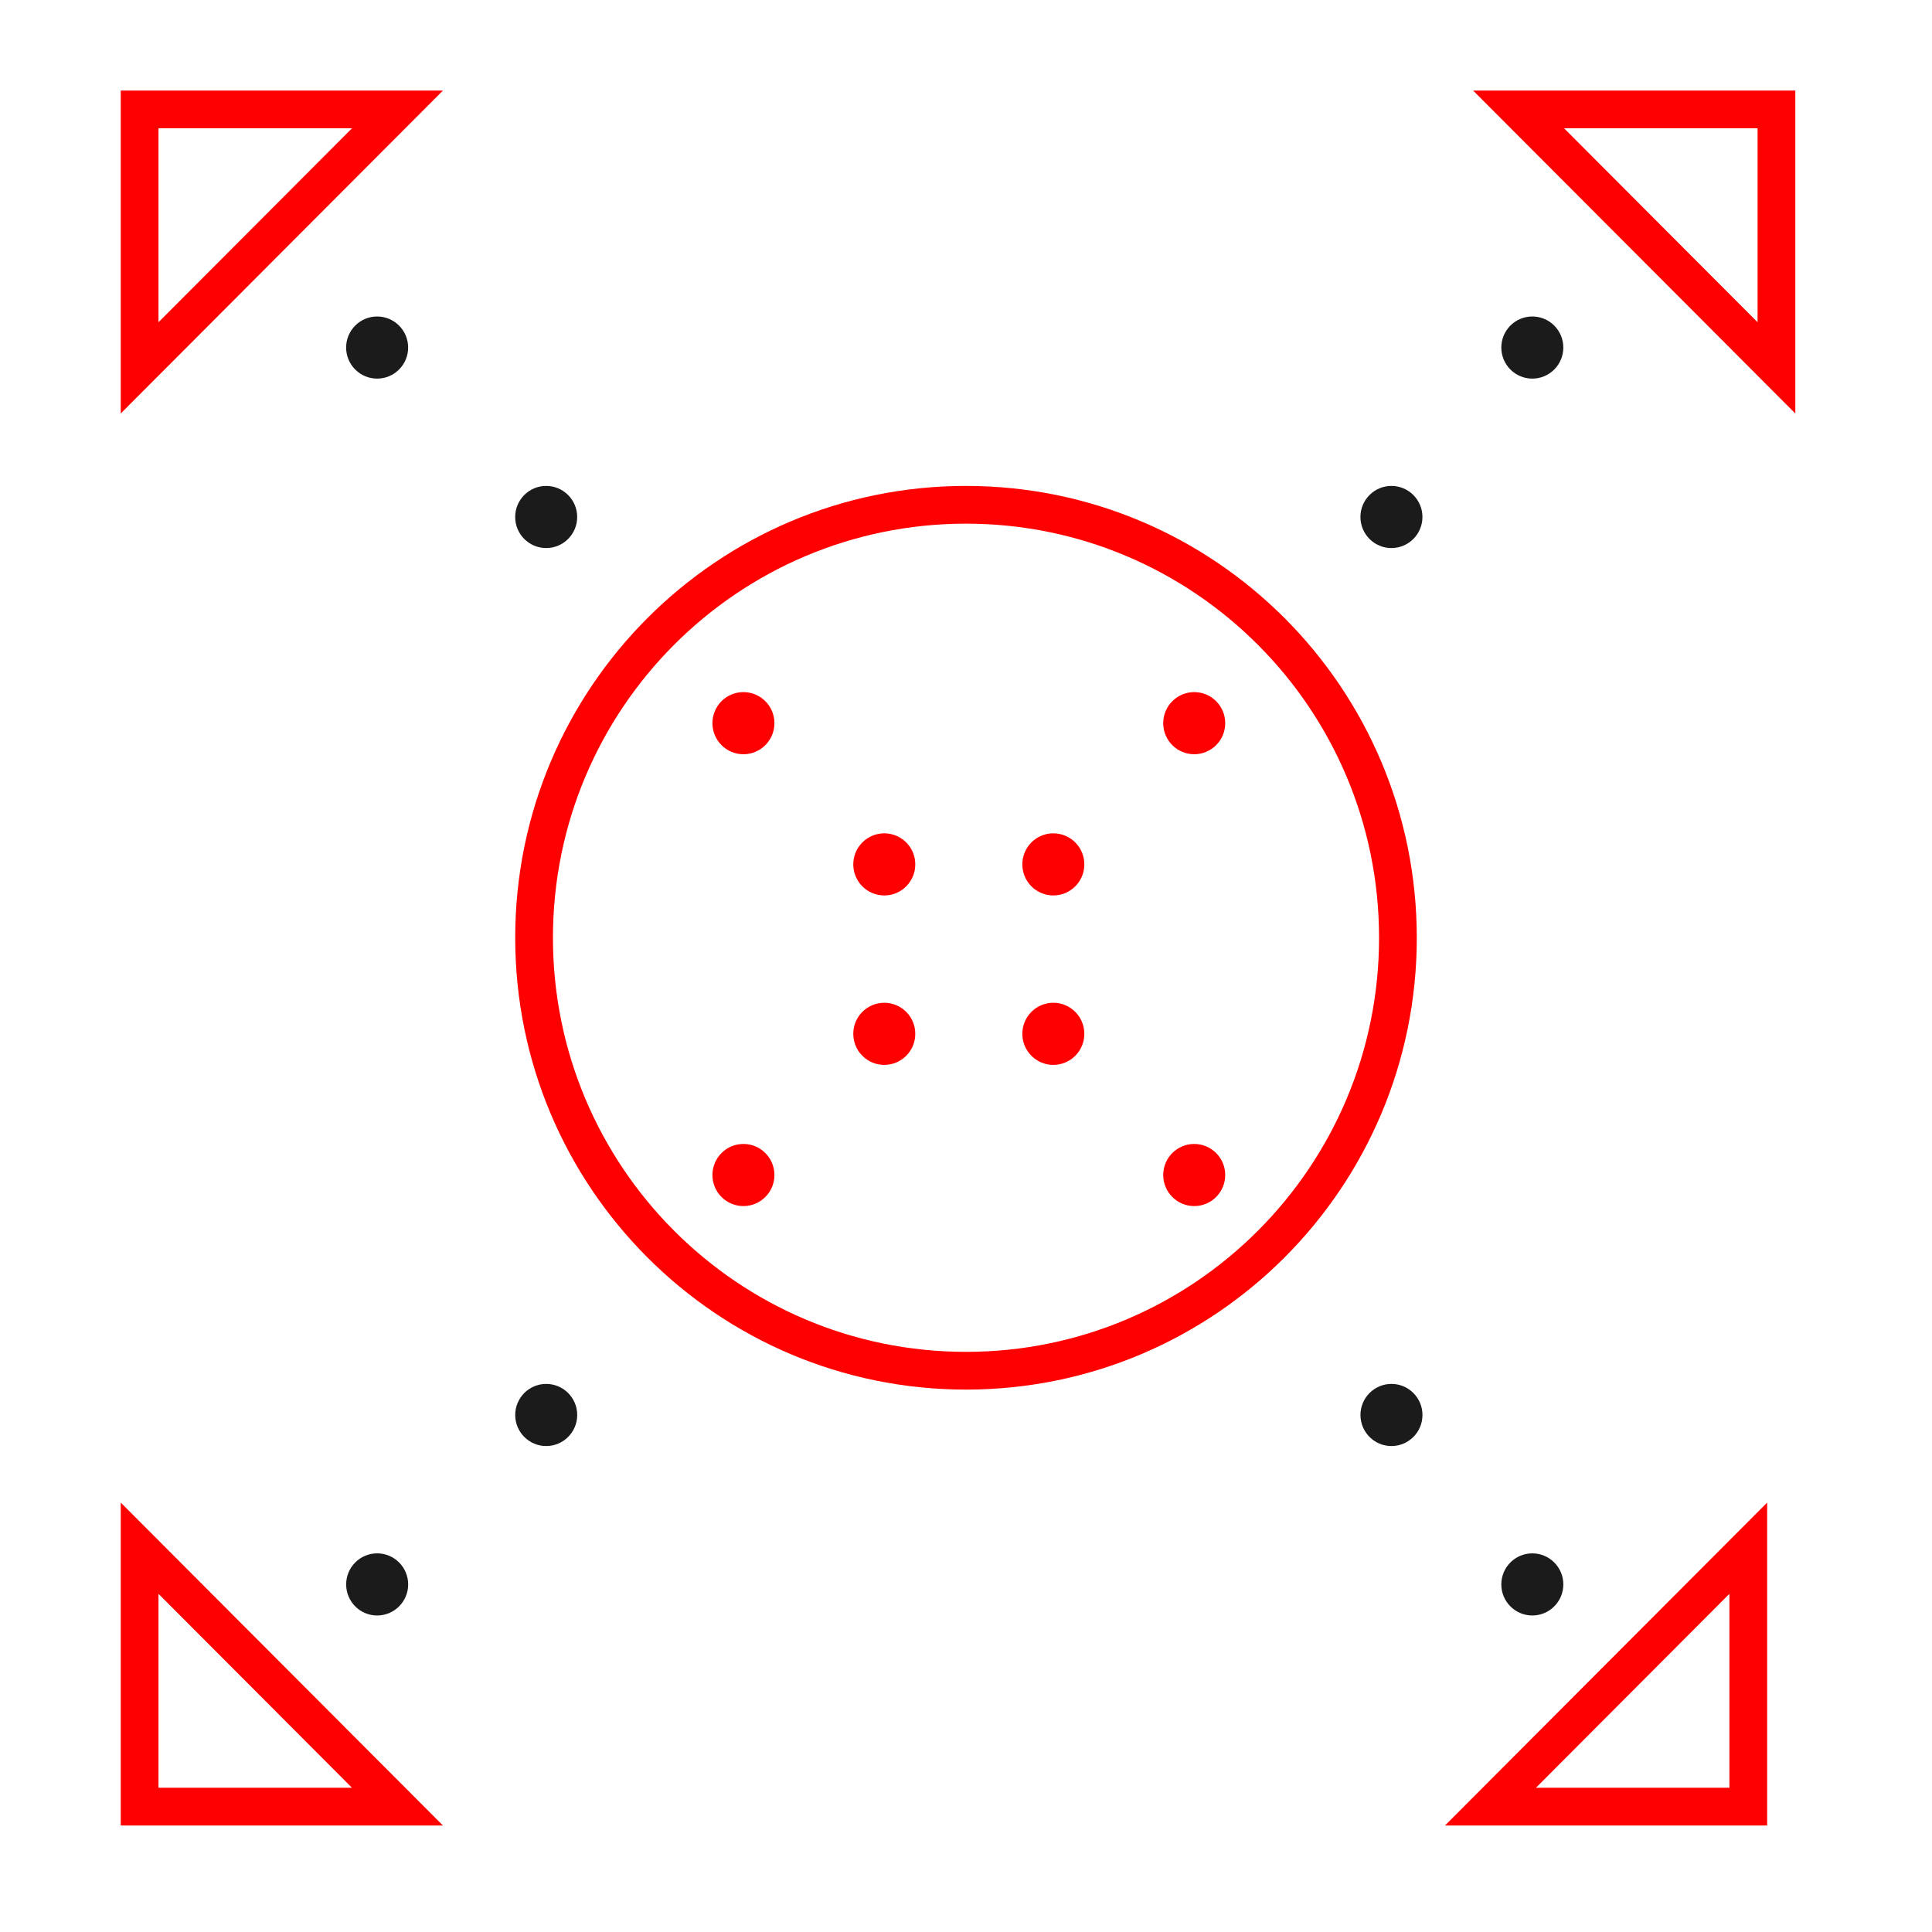 <?xml version="1.0" encoding="UTF-8"?>
<svg width="64px" height="64px" viewBox="0 0 64 64" version="1.1" xmlns="http://www.w3.org/2000/svg" xmlns:xlink="http://www.w3.org/1999/xlink">
    <!-- Generator: Sketch 52 (66869) - http://www.bohemiancoding.com/sketch -->
    <title>ic2/custom_color</title>
    <desc>Created with Sketch.</desc>
    <g id="ic2/custom_color" stroke="none" stroke-width="1" fill="none" fill-rule="evenodd">
        <g id="Group-3" transform="translate(4, 3)">
            <path d="M28,41.782 C35.556,41.782 41.683,35.641 41.683,28.065 C41.683,20.488 35.556,14.347 28,14.347 C20.444,14.347 14.317,20.488 14.317,28.065 C14.317,35.641 20.444,41.782 28,41.782 Z M28,43.032 C19.753,43.032 13.067,36.331 13.067,28.065 C13.067,19.798 19.753,13.097 28,13.097 C36.247,13.097 42.933,19.798 42.933,28.065 C42.933,36.331 36.247,43.032 28,43.032 Z" id="Oval" fill="#f00" fill-rule="nonzero"></path>
            <ellipse id="Oval-Copy-12" fill="#1B1B1B" cx="46.76" cy="8.513" rx="1.027" ry="1.029"></ellipse>
            <ellipse id="Oval-Copy-12" fill="#1B1B1B" cx="14.093" cy="14.126" rx="1.027" ry="1.029"></ellipse>
            <g id="Group" transform="translate(28.467, 28.065) scale(1, -1) translate(-28.467, -28.065) translate(19.6, 19.177)" fill="#f00">
                <ellipse id="Oval-Copy-13" cx="5.693" cy="11.319" rx="1.027" ry="1.029"></ellipse>
                <ellipse id="Oval-Copy-15" cx="15.96" cy="1.029" rx="1.027" ry="1.029"></ellipse>
                <ellipse id="Oval-Copy-16" cx="11.293" cy="5.706" rx="1.027" ry="1.029"></ellipse>
                <ellipse id="Oval-Copy-13" cx="5.693" cy="5.706" rx="1.027" ry="1.029"></ellipse>
                <ellipse id="Oval-Copy-15" cx="15.96" cy="15.997" rx="1.027" ry="1.029"></ellipse>
                <ellipse id="Oval-Copy-14" cx="1.027" cy="1.029" rx="1.027" ry="1.029"></ellipse>
                <ellipse id="Oval-Copy-16" cx="11.293" cy="11.319" rx="1.027" ry="1.029"></ellipse>
                <ellipse id="Oval-Copy-14" cx="1.027" cy="15.997" rx="1.027" ry="1.029"></ellipse>
            </g>
            <ellipse id="Oval-Copy-12" fill="#1B1B1B" cx="42.093" cy="14.126" rx="1.027" ry="1.029"></ellipse>
            <ellipse id="Oval-Copy-12" fill="#1B1B1B" cx="8.493" cy="8.513" rx="1.027" ry="1.029"></ellipse>
            <g id="Group-2" transform="translate(28, 46.306) scale(1, -1) translate(-28, -46.306) translate(7.467, 42.097)" fill="#1B1B1B">
                <ellipse id="Oval-Copy-12" cx="39.293" cy="1.029" rx="1.027" ry="1.029"></ellipse>
                <ellipse id="Oval-Copy-12" cx="6.627" cy="6.642" rx="1.027" ry="1.029"></ellipse>
                <ellipse id="Oval-Copy-12" cx="34.627" cy="6.642" rx="1.027" ry="1.029"></ellipse>
                <ellipse id="Oval-Copy-12" cx="1.027" cy="1.029" rx="1.027" ry="1.029"></ellipse>
            </g>
            <path d="M7.66,1.25 L1.25,1.25 L1.25,7.675 L7.66,1.25 Z M-3.13526982e-13,10.697 L-3.13526982e-13,2.57571742e-14 L10.673,2.57571742e-14 L-3.13526982e-13,10.697 Z" id="Combined-Shape" fill="#f00" fill-rule="nonzero"></path>
            <path d="M52.46,1.25 L46.05,1.25 L46.05,7.675 L52.46,1.25 Z M44.8,10.697 L44.8,2.57571742e-14 L55.473,2.57571742e-14 L44.8,10.697 Z" id="Combined-Shape" fill="#f00" fill-rule="nonzero" transform="translate(50.136, 5.349) scale(-1, 1) translate(-50.136, -5.349) "></path>
            <path d="M1.25,48.024 L1.25,54.449 L7.66,48.024 L1.25,48.024 Z M-3.13526982e-13,57.471 L-3.13526982e-13,46.774 L10.673,46.774 L-3.13526982e-13,57.471 Z" id="Combined-Shape" fill="#f00" fill-rule="nonzero" transform="translate(5.336, 52.123) scale(1, -1) translate(-5.336, -52.123) "></path>
            <path d="M45.117,48.024 L45.117,54.449 L51.526,48.024 L45.117,48.024 Z M54.539,46.774 L43.867,57.471 L43.867,46.774 L54.539,46.774 Z" id="Combined-Shape" fill="#f00" fill-rule="nonzero" transform="translate(49.203, 52.123) scale(-1, -1) translate(-49.203, -52.123) "></path>
        </g>
    </g>
</svg>